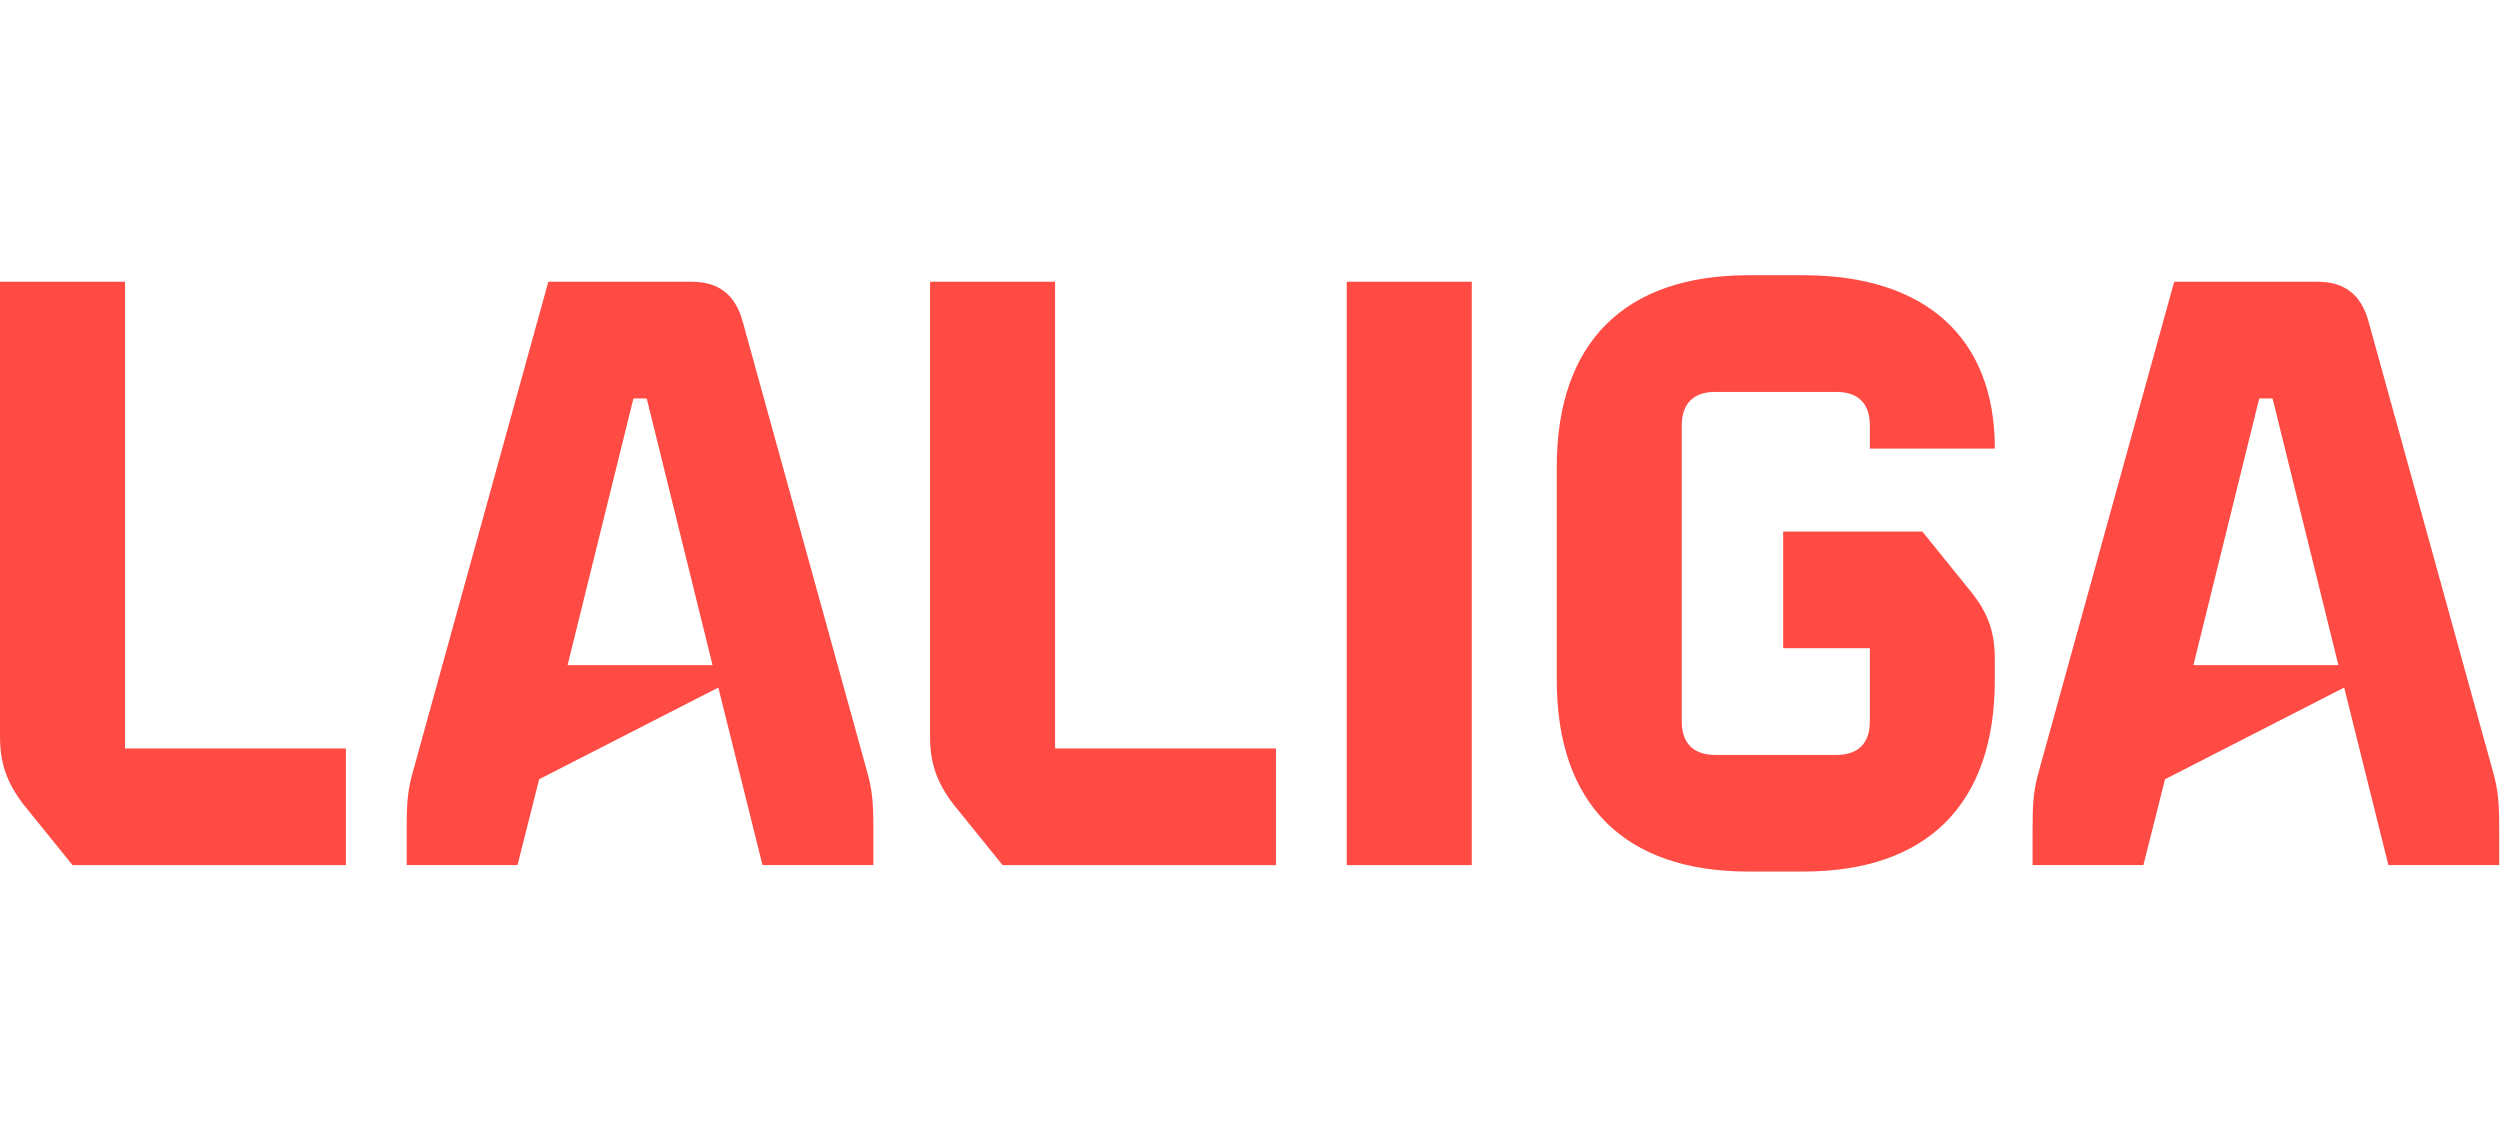 <svg width="109" height="50" viewBox="0 0 109 50" fill="none" xmlns="http://www.w3.org/2000/svg">
<path d="M0 32.16V12.284H5.451V32.632H15.081V37.719H3.162L1.018 35.067C0.292 34.123 0.002 33.25 0.002 32.16H0Z" fill="#FF4B44"/>
<path d="M18.022 33.577L23.907 12.284H30.156C31.319 12.284 32.046 12.83 32.373 13.991L37.787 33.575C38.041 34.448 38.078 35.029 38.078 36.155V37.718H33.245L31.319 29.977L23.508 33.974L22.564 37.716H17.732V36.153C17.732 35.027 17.768 34.446 18.022 33.574V33.577ZM31.067 28.999L28.197 17.372H27.617L24.747 28.999H31.069H31.067Z" fill="#FF4B44"/>
<path d="M40.551 32.16V12.284H46.002V32.632H55.631V37.719H43.712L41.569 35.067C40.843 34.123 40.552 33.25 40.552 32.16H40.551Z" fill="#FF4B44"/>
<path d="M58.718 12.284H64.169V37.719H58.718V12.284Z" fill="#FF4B44"/>
<path d="M67.875 29.644V20.357C67.875 14.943 70.818 12 76.233 12H78.619C83.96 12 86.976 14.726 86.976 19.558H81.525V18.541C81.525 17.595 81.016 17.088 80.072 17.088H74.779C73.834 17.088 73.326 17.597 73.326 18.541V31.461C73.326 32.405 73.836 32.914 74.779 32.914H80.072C81.016 32.914 81.525 32.405 81.525 31.461V28.262H77.746V23.175H83.814L85.957 25.827C86.684 26.736 86.974 27.571 86.974 28.734V29.643C86.974 35.057 84.032 38 78.617 38H76.231C70.817 38 67.874 35.057 67.874 29.643L67.875 29.644Z" fill="#FF4B44"/>
<path d="M88.908 33.577L94.794 12.284H101.044C102.207 12.284 102.934 12.83 103.261 13.991L108.675 33.575C108.929 34.448 108.966 35.029 108.966 36.155V37.718H104.133L102.207 29.977L94.396 33.974L93.452 37.716H88.62V36.153C88.62 35.027 88.656 34.446 88.91 33.574L88.908 33.577ZM101.954 28.999L99.084 17.372H98.503L95.633 28.999H101.955H101.954Z" fill="#FF4B44"/>
</svg>
